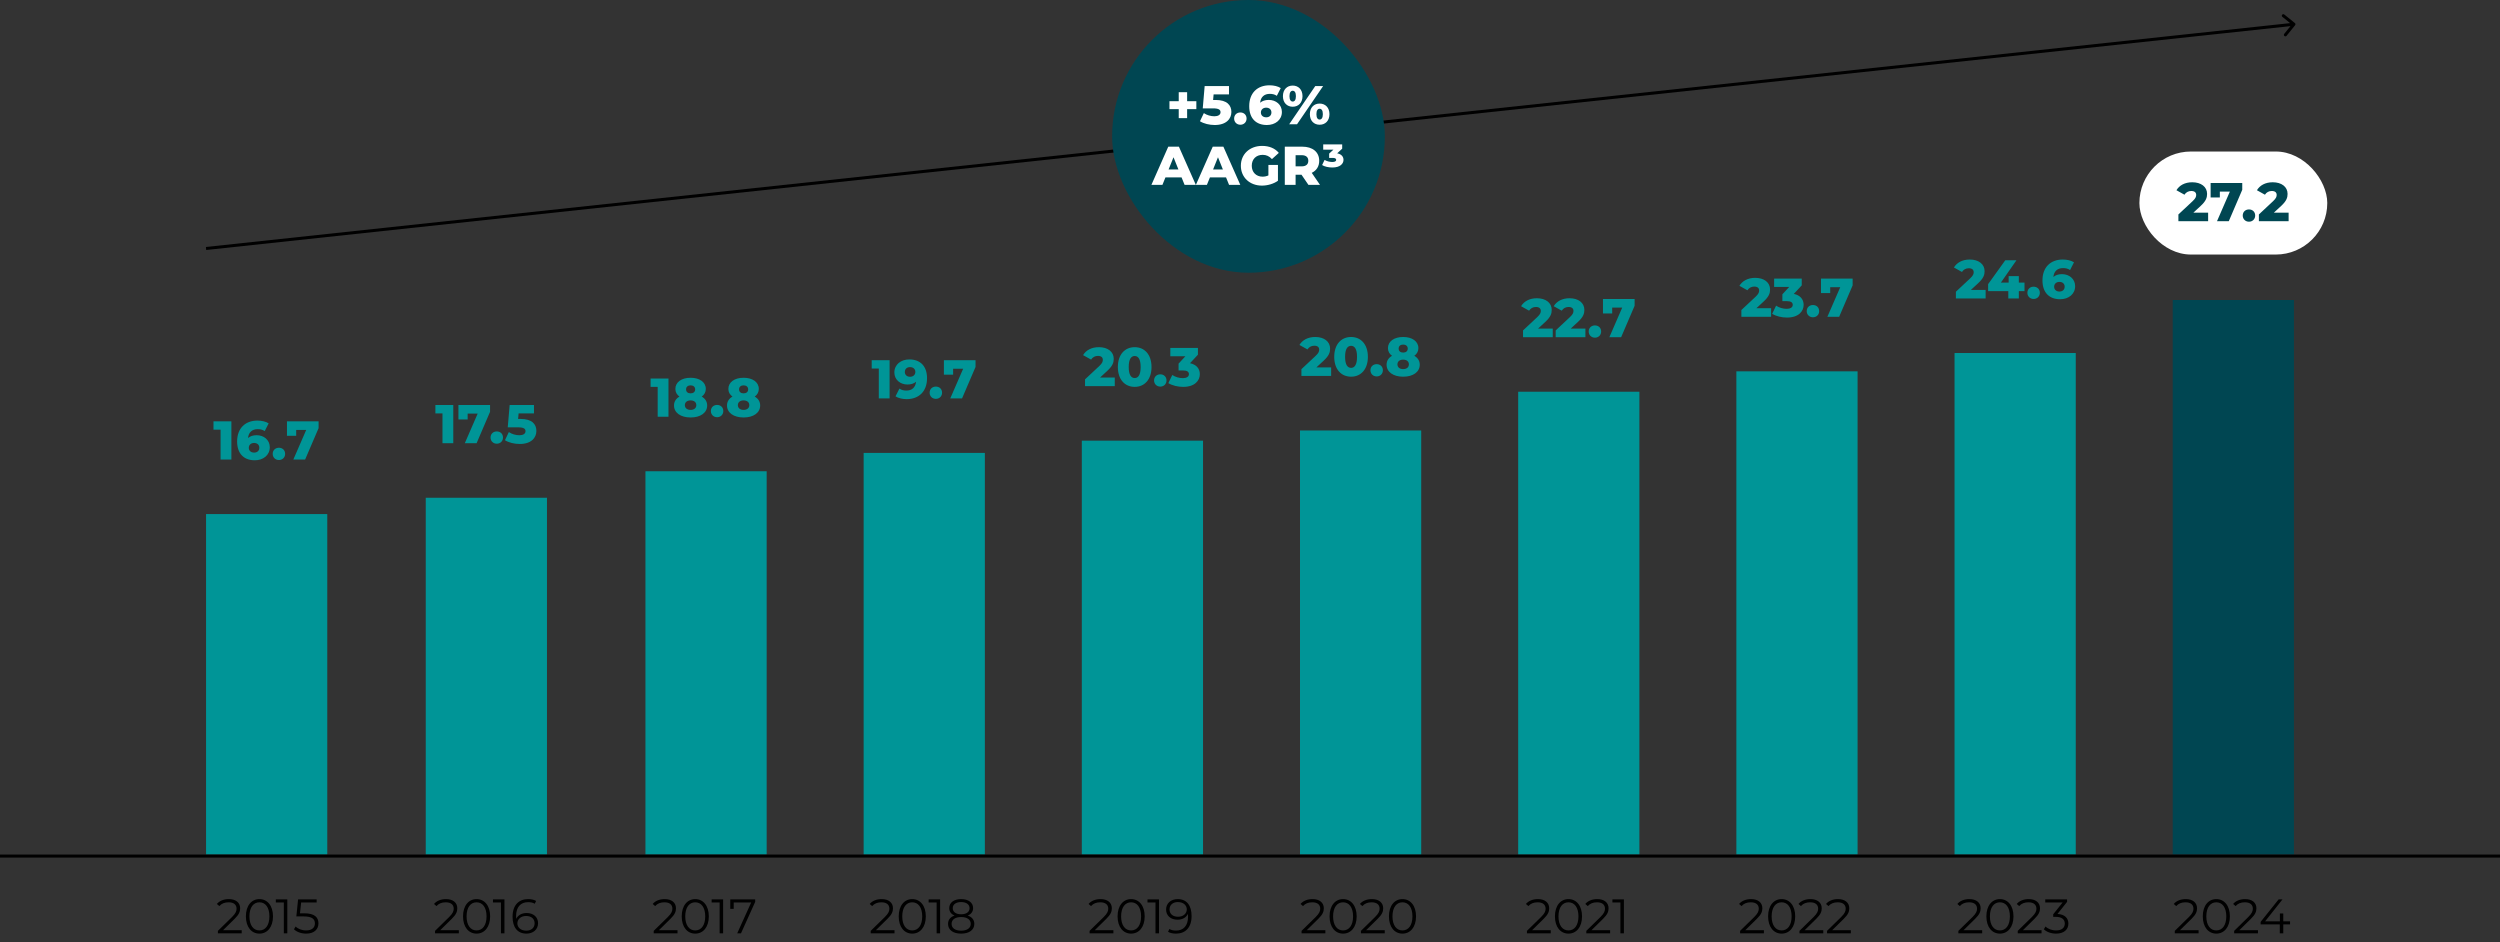<svg width="825" height="311" viewBox="0 0 825 311" fill="none" xmlns="http://www.w3.org/2000/svg">
<rect x="0" y="0" width="825" height="311" fill="#333333" stroke="none"/>
<path d="M757.389 8.314C757.563 8.099 757.529 7.784 757.314 7.611L753.81 4.787C753.595 4.613 753.28 4.647 753.107 4.862C752.934 5.077 752.968 5.392 753.183 5.565L756.297 8.076L753.787 11.19C753.613 11.405 753.647 11.72 753.862 11.893C754.077 12.066 754.392 12.032 754.565 11.817L757.389 8.314ZM68.053 82.497L757.053 8.497L756.947 7.503L67.947 81.503L68.053 82.497Z" fill="black"/>
<rect x="367" width="90" height="90" rx="45" fill="#004652"/>
<path d="M394.795 33.386V36.014H391.753V38.984H388.981V36.014H385.921V33.386H388.981V30.416H391.753V33.386H394.795ZM401.174 32.99C404.9 32.99 406.358 34.718 406.358 36.95C406.358 39.2 404.666 41.252 400.868 41.252C399.122 41.252 397.268 40.82 395.99 40.01L397.268 37.328C398.294 38.012 399.554 38.372 400.76 38.372C401.966 38.372 402.776 37.886 402.776 37.04C402.776 36.266 402.254 35.762 400.328 35.762H396.908L397.538 28.4H405.566V31.154H400.49L400.328 32.99H401.174ZM409.317 41.162C408.165 41.162 407.265 40.316 407.265 39.128C407.265 37.904 408.165 37.112 409.317 37.112C410.487 37.112 411.369 37.904 411.369 39.128C411.369 40.316 410.487 41.162 409.317 41.162ZM418.687 32.972C421.063 32.972 423.025 34.538 423.025 36.95C423.025 39.578 420.829 41.252 418.075 41.252C414.547 41.252 412.243 39.128 412.243 35.042C412.243 30.65 414.961 28.148 418.939 28.148C420.361 28.148 421.729 28.472 422.647 29.066L421.351 31.622C420.631 31.118 419.839 30.974 419.029 30.974C417.229 30.974 416.023 31.982 415.843 33.908C416.545 33.296 417.499 32.972 418.687 32.972ZM417.859 38.714C418.867 38.714 419.569 38.102 419.569 37.112C419.569 36.14 418.867 35.528 417.841 35.528C416.815 35.528 416.095 36.176 416.095 37.13C416.095 38.066 416.779 38.714 417.859 38.714ZM426.587 35.222C424.733 35.222 423.365 33.926 423.365 31.73C423.365 29.552 424.733 28.238 426.587 28.238C428.459 28.238 429.827 29.552 429.827 31.73C429.827 33.926 428.459 35.222 426.587 35.222ZM425.435 41L434.039 28.4L436.631 28.4L428.027 41H425.435ZM426.587 33.512C427.199 33.512 427.649 33.008 427.649 31.73C427.649 30.452 427.199 29.948 426.587 29.948C426.011 29.948 425.525 30.452 425.525 31.73C425.525 33.008 426.011 33.512 426.587 33.512ZM435.479 41.162C433.607 41.162 432.257 39.866 432.257 37.67C432.257 35.492 433.607 34.178 435.479 34.178C437.351 34.178 438.719 35.492 438.719 37.67C438.719 39.866 437.351 41.162 435.479 41.162ZM435.479 39.452C436.073 39.452 436.541 38.948 436.541 37.67C436.541 36.392 436.073 35.888 435.479 35.888C434.885 35.888 434.417 36.392 434.417 37.67C434.417 38.948 434.885 39.452 435.479 39.452ZM390.911 61L389.921 58.552H384.593L383.603 61H379.967L385.529 48.4H389.039L394.619 61H390.911ZM385.637 55.924H388.877L387.257 51.892L385.637 55.924ZM405.588 61L404.598 58.552L399.27 58.552L398.28 61H394.644L400.206 48.4H403.716L409.296 61H405.588ZM400.314 55.924H403.554L401.934 51.892L400.314 55.924ZM418.573 57.886V54.43H421.723V59.65C420.265 60.694 418.267 61.252 416.431 61.252C412.417 61.252 409.483 58.534 409.483 54.7C409.483 50.866 412.417 48.148 416.503 48.148C418.861 48.148 420.769 48.958 422.011 50.452L419.743 52.504C418.879 51.55 417.889 51.1 416.683 51.1C414.523 51.1 413.083 52.522 413.083 54.7C413.083 56.824 414.523 58.3 416.647 58.3C417.313 58.3 417.943 58.174 418.573 57.886ZM431.777 61L429.491 57.652H427.547V61H423.983V48.4H429.743C433.181 48.4 435.341 50.182 435.341 53.062C435.341 54.916 434.441 56.284 432.875 57.04L435.593 61H431.777ZM431.741 53.062C431.741 51.892 431.003 51.208 429.527 51.208H427.547V54.898H429.527C431.003 54.898 431.741 54.214 431.741 53.062ZM441.267 50.596C442.635 50.848 443.355 51.676 443.355 52.756C443.355 54.034 442.239 55.276 439.683 55.276C438.387 55.276 437.055 54.97 436.299 54.466L437.109 52.774C437.829 53.206 438.801 53.458 439.647 53.458C440.511 53.458 440.943 53.206 440.943 52.756C440.943 52.36 440.619 52.108 439.791 52.108H438.621V50.686L440.025 49.39H436.659V47.644H442.923V49.066L441.267 50.596Z" fill="white"/>
<path d="M70.451 139.045H76.355V151.645H72.791V141.799H70.451V139.045ZM84.694 143.617C87.07 143.617 89.032 145.183 89.032 147.595C89.032 150.223 86.836 151.897 84.082 151.897C80.554 151.897 78.25 149.773 78.25 145.687C78.25 141.295 80.968 138.793 84.946 138.793C86.368 138.793 87.736 139.117 88.654 139.711L87.358 142.267C86.638 141.763 85.846 141.619 85.036 141.619C83.236 141.619 82.03 142.627 81.85 144.553C82.552 143.941 83.506 143.617 84.694 143.617ZM83.866 149.359C84.874 149.359 85.576 148.747 85.576 147.757C85.576 146.785 84.874 146.173 83.848 146.173C82.822 146.173 82.102 146.821 82.102 147.775C82.102 148.711 82.786 149.359 83.866 149.359ZM92.041 151.807C90.889 151.807 89.989 150.961 89.989 149.773C89.989 148.549 90.889 147.757 92.041 147.757C93.211 147.757 94.093 148.549 94.093 149.773C94.093 150.961 93.211 151.807 92.041 151.807ZM94.698 139.045H105.138V141.277L100.692 151.645H96.804L101.052 141.871H97.74V143.815H94.698V139.045Z" fill="#009597"/>
<rect x="68" y="169.645" width="40" height="112.355" fill="#009597"/>
<path d="M143.68 133.659H149.584V146.259H146.02V136.413H143.68V133.659ZM151.281 133.659H161.721V135.891L157.275 146.259H153.387L157.635 136.485H154.323V138.429H151.281V133.659ZM163.934 146.421C162.782 146.421 161.882 145.575 161.882 144.387C161.882 143.163 162.782 142.371 163.934 142.371C165.104 142.371 165.986 143.163 165.986 144.387C165.986 145.575 165.104 146.421 163.934 146.421ZM171.822 138.249C175.548 138.249 177.006 139.977 177.006 142.209C177.006 144.459 175.314 146.511 171.516 146.511C169.77 146.511 167.916 146.079 166.638 145.269L167.916 142.587C168.942 143.271 170.202 143.631 171.408 143.631C172.614 143.631 173.424 143.145 173.424 142.299C173.424 141.525 172.902 141.021 170.976 141.021H167.556L168.186 133.659H176.214V136.413H171.138L170.976 138.249H171.822Z" fill="#009597"/>
<rect x="140.5" y="164.259" width="40" height="117.741" fill="#009597"/>
<path d="M214.695 124.915H220.599V137.515H217.035V127.669H214.695V124.915ZM231.566 130.873C232.7 131.521 233.366 132.511 233.366 133.807C233.366 136.219 231.152 137.767 227.894 137.767C224.636 137.767 222.422 136.219 222.422 133.807C222.422 132.511 223.088 131.521 224.222 130.873C223.376 130.279 222.872 129.415 222.872 128.335C222.872 126.103 224.924 124.663 227.894 124.663C230.864 124.663 232.916 126.103 232.916 128.335C232.916 129.415 232.412 130.279 231.566 130.873ZM227.894 127.165C227.012 127.165 226.4 127.651 226.4 128.497C226.4 129.325 226.994 129.811 227.894 129.811C228.794 129.811 229.406 129.325 229.406 128.497C229.406 127.651 228.776 127.165 227.894 127.165ZM227.894 135.265C229.028 135.265 229.784 134.671 229.784 133.699C229.784 132.727 229.028 132.133 227.894 132.133C226.76 132.133 226.004 132.727 226.004 133.699C226.004 134.671 226.76 135.265 227.894 135.265ZM236.637 137.677C235.485 137.677 234.585 136.831 234.585 135.643C234.585 134.419 235.485 133.627 236.637 133.627C237.807 133.627 238.689 134.419 238.689 135.643C238.689 136.831 237.807 137.677 236.637 137.677ZM249.056 130.873C250.19 131.521 250.856 132.511 250.856 133.807C250.856 136.219 248.642 137.767 245.384 137.767C242.126 137.767 239.912 136.219 239.912 133.807C239.912 132.511 240.578 131.521 241.712 130.873C240.866 130.279 240.362 129.415 240.362 128.335C240.362 126.103 242.414 124.663 245.384 124.663C248.354 124.663 250.406 126.103 250.406 128.335C250.406 129.415 249.902 130.279 249.056 130.873ZM245.384 127.165C244.502 127.165 243.89 127.651 243.89 128.497C243.89 129.325 244.484 129.811 245.384 129.811C246.284 129.811 246.896 129.325 246.896 128.497C246.896 127.651 246.266 127.165 245.384 127.165ZM245.384 135.265C246.518 135.265 247.274 134.671 247.274 133.699C247.274 132.727 246.518 132.133 245.384 132.133C244.25 132.133 243.494 132.727 243.494 133.699C243.494 134.671 244.25 135.265 245.384 135.265Z" fill="#009597"/>
<rect x="213" y="155.515" width="40" height="126.486" fill="#009597"/>
<path d="M287.662 118.862H293.566V131.462H290.002V121.616H287.662V118.862ZM300.069 118.61C303.615 118.61 305.919 120.734 305.919 124.82C305.919 129.212 303.201 131.714 299.205 131.714C297.801 131.714 296.433 131.39 295.515 130.796L296.811 128.24C297.531 128.744 298.323 128.888 299.133 128.888C300.915 128.888 302.103 127.88 302.301 125.972C301.599 126.566 300.663 126.89 299.475 126.89C297.099 126.89 295.137 125.324 295.137 122.912C295.137 120.284 297.333 118.61 300.069 118.61ZM300.321 124.334C301.347 124.334 302.067 123.686 302.067 122.732C302.067 121.796 301.383 121.148 300.303 121.148C299.295 121.148 298.593 121.76 298.593 122.75C298.593 123.722 299.295 124.334 300.321 124.334ZM308.83 131.624C307.678 131.624 306.778 130.778 306.778 129.59C306.778 128.366 307.678 127.574 308.83 127.574C310 127.574 310.882 128.366 310.882 129.59C310.882 130.778 310 131.624 308.83 131.624ZM311.487 118.862L321.927 118.862V121.094L317.481 131.462H313.593L317.841 121.688H314.529V123.632H311.487V118.862Z" fill="#009597"/>
<rect x="285" y="149.462" width="40" height="132.538" fill="#009597"/>
<path d="M363.013 124.591H367.873V127.417H358.063V125.185L362.779 120.775C363.787 119.839 363.931 119.263 363.931 118.741C363.931 117.931 363.391 117.445 362.311 117.445C361.393 117.445 360.565 117.859 360.061 118.669L357.415 117.193C358.369 115.609 360.151 114.565 362.635 114.565C365.533 114.565 367.531 116.059 367.531 118.399C367.531 119.623 367.189 120.739 365.389 122.395L363.013 124.591ZM374.455 127.669C371.233 127.669 368.893 125.275 368.893 121.117C368.893 116.959 371.233 114.565 374.455 114.565C377.659 114.565 379.999 116.959 379.999 121.117C379.999 125.275 377.659 127.669 374.455 127.669ZM374.455 124.753C375.589 124.753 376.417 123.763 376.417 121.117C376.417 118.471 375.589 117.481 374.455 117.481C373.303 117.481 372.475 118.471 372.475 121.117C372.475 123.763 373.303 124.753 374.455 124.753ZM382.895 127.579C381.743 127.579 380.843 126.733 380.843 125.545C380.843 124.321 381.743 123.529 382.895 123.529C384.065 123.529 384.947 124.321 384.947 125.545C384.947 126.733 384.065 127.579 382.895 127.579ZM392.705 119.857C394.829 120.307 395.945 121.675 395.945 123.475C395.945 125.617 394.253 127.669 390.455 127.669C388.709 127.669 386.855 127.237 385.559 126.427L386.855 123.745C387.863 124.429 389.159 124.789 390.347 124.789C391.553 124.789 392.345 124.321 392.345 123.475C392.345 122.719 391.787 122.251 390.419 122.251H388.925V120.001L391.175 117.571H386.207V114.817L395.315 114.817V117.049L392.705 119.857Z" fill="#009597"/>
<rect x="357" y="145.417" width="40" height="136.583" fill="#009597"/>
<path d="M434.416 121.232H439.276V124.058H429.466V121.826L434.182 117.416C435.19 116.48 435.334 115.904 435.334 115.382C435.334 114.572 434.794 114.086 433.714 114.086C432.796 114.086 431.968 114.5 431.464 115.31L428.818 113.834C429.772 112.25 431.554 111.206 434.038 111.206C436.936 111.206 438.934 112.7 438.934 115.04C438.934 116.264 438.592 117.38 436.792 119.036L434.416 121.232ZM445.858 124.31C442.636 124.31 440.296 121.916 440.296 117.758C440.296 113.6 442.636 111.206 445.858 111.206C449.062 111.206 451.402 113.6 451.402 117.758C451.402 121.916 449.062 124.31 445.858 124.31ZM445.858 121.394C446.992 121.394 447.82 120.404 447.82 117.758C447.82 115.112 446.992 114.122 445.858 114.122C444.706 114.122 443.878 115.112 443.878 117.758C443.878 120.404 444.706 121.394 445.858 121.394ZM454.298 124.22C453.146 124.22 452.246 123.374 452.246 122.186C452.246 120.962 453.146 120.17 454.298 120.17C455.468 120.17 456.35 120.962 456.35 122.186C456.35 123.374 455.468 124.22 454.298 124.22ZM466.717 117.416C467.851 118.064 468.517 119.054 468.517 120.35C468.517 122.762 466.303 124.31 463.045 124.31C459.787 124.31 457.573 122.762 457.573 120.35C457.573 119.054 458.239 118.064 459.373 117.416C458.527 116.822 458.023 115.958 458.023 114.878C458.023 112.646 460.075 111.206 463.045 111.206C466.015 111.206 468.067 112.646 468.067 114.878C468.067 115.958 467.563 116.822 466.717 117.416ZM463.045 113.708C462.163 113.708 461.551 114.194 461.551 115.04C461.551 115.868 462.145 116.354 463.045 116.354C463.945 116.354 464.557 115.868 464.557 115.04C464.557 114.194 463.927 113.708 463.045 113.708ZM463.045 121.808C464.179 121.808 464.935 121.214 464.935 120.242C464.935 119.27 464.179 118.676 463.045 118.676C461.911 118.676 461.155 119.27 461.155 120.242C461.155 121.214 461.911 121.808 463.045 121.808Z" fill="#009597"/>
<rect x="429" y="142.058" width="40" height="139.943" fill="#009597"/>
<path d="M507.55 108.447H512.41V111.273H502.6V109.041L507.316 104.631C508.324 103.695 508.468 103.119 508.468 102.597C508.468 101.787 507.928 101.301 506.848 101.301C505.93 101.301 505.102 101.715 504.598 102.525L501.952 101.049C502.906 99.465 504.688 98.421 507.172 98.421C510.07 98.421 512.068 99.915 512.068 102.255C512.068 103.479 511.726 104.595 509.926 106.251L507.55 108.447ZM518.325 108.447H523.185V111.273H513.375V109.041L518.091 104.631C519.099 103.695 519.243 103.119 519.243 102.597C519.243 101.787 518.703 101.301 517.623 101.301C516.705 101.301 515.877 101.715 515.373 102.525L512.727 101.049C513.681 99.465 515.463 98.421 517.947 98.421C520.845 98.421 522.843 99.915 522.843 102.255C522.843 103.479 522.501 104.595 520.701 106.251L518.325 108.447ZM526.324 111.435C525.172 111.435 524.272 110.589 524.272 109.401C524.272 108.177 525.172 107.385 526.324 107.385C527.494 107.385 528.376 108.177 528.376 109.401C528.376 110.589 527.494 111.435 526.324 111.435ZM528.981 98.673L539.421 98.673V100.905L534.975 111.273H531.087L535.335 101.499H532.023V103.443H528.981V98.673Z" fill="#009597"/>
<rect x="501" y="129.273" width="40" height="152.727" fill="#009597"/>
<path d="M579.602 101.716H584.462V104.542H574.652V102.31L579.368 97.9C580.376 96.964 580.52 96.388 580.52 95.866C580.52 95.056 579.98 94.57 578.9 94.57C577.982 94.57 577.154 94.984 576.65 95.794L574.004 94.318C574.958 92.734 576.74 91.69 579.224 91.69C582.122 91.69 584.12 93.184 584.12 95.524C584.12 96.748 583.778 97.864 581.978 99.52L579.602 101.716ZM591.962 96.982C594.086 97.432 595.202 98.8 595.202 100.6C595.202 102.742 593.51 104.794 589.712 104.794C587.966 104.794 586.112 104.362 584.816 103.552L586.112 100.87C587.12 101.554 588.416 101.914 589.604 101.914C590.81 101.914 591.602 101.446 591.602 100.6C591.602 99.844 591.044 99.376 589.676 99.376H588.182V97.126L590.432 94.696H585.464V91.942H594.572V94.174L591.962 96.982ZM598.271 104.704C597.119 104.704 596.219 103.858 596.219 102.67C596.219 101.446 597.119 100.654 598.271 100.654C599.441 100.654 600.323 101.446 600.323 102.67C600.323 103.858 599.441 104.704 598.271 104.704ZM600.929 91.942L611.369 91.942V94.174L606.923 104.542H603.035L607.283 94.768H603.971V96.712H600.929V91.942Z" fill="#009597"/>
<rect x="573" y="122.542" width="40" height="159.458" fill="#009597"/>
<path d="M650.398 95.67H655.258V98.496H645.448V96.264L650.164 91.854C651.172 90.918 651.316 90.342 651.316 89.82C651.316 89.01 650.776 88.524 649.696 88.524C648.778 88.524 647.95 88.938 647.446 89.748L644.8 88.272C645.754 86.688 647.536 85.644 650.02 85.644C652.918 85.644 654.916 87.138 654.916 89.478C654.916 90.702 654.574 91.818 652.774 93.474L650.398 95.67ZM668.088 93.258V96.084H666.216V98.496H662.742V96.084H656.082V93.762L661.734 85.896H665.424L660.294 93.258H662.85V91.116H666.216V93.258H668.088ZM671.089 98.658C669.937 98.658 669.037 97.812 669.037 96.624C669.037 95.4 669.937 94.608 671.089 94.608C672.259 94.608 673.141 95.4 673.141 96.624C673.141 97.812 672.259 98.658 671.089 98.658ZM680.458 90.468C682.834 90.468 684.796 92.034 684.796 94.446C684.796 97.074 682.6 98.748 679.846 98.748C676.318 98.748 674.014 96.624 674.014 92.538C674.014 88.146 676.732 85.644 680.71 85.644C682.132 85.644 683.5 85.968 684.418 86.562L683.122 89.118C682.402 88.614 681.61 88.47 680.8 88.47C679 88.47 677.794 89.478 677.614 91.404C678.316 90.792 679.27 90.468 680.458 90.468ZM679.63 96.21C680.638 96.21 681.34 95.598 681.34 94.608C681.34 93.636 680.638 93.024 679.612 93.024C678.586 93.024 677.866 93.672 677.866 94.626C677.866 95.562 678.55 96.21 679.63 96.21Z" fill="#009597"/>
<rect x="645" y="116.496" width="40" height="165.504" fill="#009597"/>
<rect x="706" y="50" width="62" height="34" rx="17" fill="white"/>
<path d="M723.822 70.174H728.682V73H718.872V70.768L723.588 66.358C724.596 65.422 724.74 64.846 724.74 64.324C724.74 63.514 724.2 63.028 723.12 63.028C722.202 63.028 721.374 63.442 720.87 64.252L718.224 62.776C719.178 61.192 720.96 60.148 723.444 60.148C726.342 60.148 728.34 61.642 728.34 63.982C728.34 65.206 727.998 66.322 726.198 67.978L723.822 70.174ZM729.504 60.4H739.944V62.632L735.498 73H731.61L735.858 63.226H732.546V65.17H729.504V60.4ZM742.157 73.162C741.005 73.162 740.105 72.316 740.105 71.128C740.105 69.904 741.005 69.112 742.157 69.112C743.327 69.112 744.209 69.904 744.209 71.128C744.209 72.316 743.327 73.162 742.157 73.162ZM750.383 70.174H755.243V73H745.433V70.768L750.149 66.358C751.157 65.422 751.301 64.846 751.301 64.324C751.301 63.514 750.761 63.028 749.681 63.028C748.763 63.028 747.935 63.442 747.431 64.252L744.785 62.776C745.739 61.192 747.521 60.148 750.005 60.148C752.903 60.148 754.901 61.642 754.901 63.982C754.901 65.206 754.559 66.322 752.759 67.978L750.383 70.174Z" fill="#004652"/>
<rect x="717" y="99" width="40" height="183" fill="#004652"/>
<line x1="4.37114e-08" y1="282.5" x2="825" y2="282.5" stroke="black"/>
<path d="M73.601 306.976H79.761V308H71.905V307.184L76.561 302.624C77.825 301.376 78.065 300.624 78.065 299.856C78.065 298.56 77.153 297.76 75.441 297.76C74.129 297.76 73.121 298.16 72.385 299.008L71.569 298.304C72.433 297.28 73.825 296.704 75.537 296.704C77.809 296.704 79.249 297.856 79.249 299.728C79.249 300.8 78.913 301.76 77.409 303.232L73.601 306.976ZM85.609 308.096C83.016 308.096 81.144 305.968 81.144 302.4C81.144 298.832 83.016 296.704 85.609 296.704C88.201 296.704 90.088 298.832 90.088 302.4C90.088 305.968 88.201 308.096 85.609 308.096ZM85.609 307.04C87.561 307.04 88.904 305.392 88.904 302.4C88.904 299.408 87.561 297.76 85.609 297.76C83.656 297.76 82.312 299.408 82.312 302.4C82.312 305.392 83.656 307.04 85.609 307.04ZM91.019 296.8H94.811V308H93.659V297.824H91.019V296.8ZM100.432 301.392C103.808 301.392 105.088 302.72 105.088 304.704C105.088 306.608 103.76 308.096 101.024 308.096C99.408 308.096 97.872 307.536 97.008 306.656L97.568 305.744C98.288 306.496 99.568 307.04 101.008 307.04C102.912 307.04 103.92 306.112 103.92 304.752C103.92 303.312 103.024 302.416 100.176 302.416H97.792L98.368 296.8H104.496V297.824H99.376L98.992 301.392H100.432Z" fill="black"/>
<path d="M145.258 306.976H151.418V308H143.562V307.184L148.218 302.624C149.482 301.376 149.722 300.624 149.722 299.856C149.722 298.56 148.81 297.76 147.098 297.76C145.786 297.76 144.778 298.16 144.042 299.008L143.226 298.304C144.09 297.28 145.482 296.704 147.194 296.704C149.466 296.704 150.906 297.856 150.906 299.728C150.906 300.8 150.57 301.76 149.066 303.232L145.258 306.976ZM157.265 308.096C154.673 308.096 152.801 305.968 152.801 302.4C152.801 298.832 154.673 296.704 157.265 296.704C159.857 296.704 161.745 298.832 161.745 302.4C161.745 305.968 159.857 308.096 157.265 308.096ZM157.265 307.04C159.217 307.04 160.561 305.392 160.561 302.4C160.561 299.408 159.217 297.76 157.265 297.76C155.313 297.76 153.969 299.408 153.969 302.4C153.969 305.392 155.313 307.04 157.265 307.04ZM162.675 296.8H166.467V308H165.315V297.824H162.675V296.8ZM173.785 301.296C176.009 301.296 177.561 302.608 177.561 304.656C177.561 306.752 175.913 308.096 173.737 308.096C170.761 308.096 169.145 306.032 169.145 302.496C169.145 298.688 171.225 296.704 174.265 296.704C175.273 296.704 176.217 296.88 176.921 297.312L176.457 298.24C175.881 297.856 175.113 297.712 174.281 297.712C171.865 297.712 170.312 299.264 170.312 302.304C170.312 302.56 170.329 302.88 170.361 303.216C170.921 301.984 172.233 301.296 173.785 301.296ZM173.689 307.12C175.305 307.12 176.425 306.176 176.425 304.688C176.425 303.216 175.337 302.272 173.609 302.272C171.897 302.272 170.729 303.328 170.729 304.72C170.729 305.952 171.753 307.12 173.689 307.12Z" fill="black"/>
<path d="M217.422 306.976H223.582V308H215.726V307.184L220.382 302.624C221.646 301.376 221.886 300.624 221.886 299.856C221.886 298.56 220.974 297.76 219.262 297.76C217.95 297.76 216.942 298.16 216.206 299.008L215.39 298.304C216.254 297.28 217.646 296.704 219.358 296.704C221.63 296.704 223.07 297.856 223.07 299.728C223.07 300.8 222.734 301.76 221.23 303.232L217.422 306.976ZM229.429 308.096C226.837 308.096 224.965 305.968 224.965 302.4C224.965 298.832 226.837 296.704 229.429 296.704C232.021 296.704 233.909 298.832 233.909 302.4C233.909 305.968 232.021 308.096 229.429 308.096ZM229.429 307.04C231.381 307.04 232.725 305.392 232.725 302.4C232.725 299.408 231.381 297.76 229.429 297.76C227.477 297.76 226.133 299.408 226.133 302.4C226.133 305.392 227.477 307.04 229.429 307.04ZM234.839 296.8H238.631V308H237.479V297.824H234.839V296.8ZM240.989 296.8H249.213V297.616L244.525 308H243.277L247.885 297.824H242.125V299.92H240.989V296.8Z" fill="black"/>
<path d="M289.031 306.976H295.191V308H287.335V307.184L291.991 302.624C293.255 301.376 293.495 300.624 293.495 299.856C293.495 298.56 292.583 297.76 290.871 297.76C289.559 297.76 288.551 298.16 287.815 299.008L286.999 298.304C287.863 297.28 289.255 296.704 290.967 296.704C293.239 296.704 294.679 297.856 294.679 299.728C294.679 300.8 294.343 301.76 292.839 303.232L289.031 306.976ZM301.038 308.096C298.446 308.096 296.574 305.968 296.574 302.4C296.574 298.832 298.446 296.704 301.038 296.704C303.63 296.704 305.518 298.832 305.518 302.4C305.518 305.968 303.63 308.096 301.038 308.096ZM301.038 307.04C302.99 307.04 304.334 305.392 304.334 302.4C304.334 299.408 302.99 297.76 301.038 297.76C299.086 297.76 297.742 299.408 297.742 302.4C297.742 305.392 299.086 307.04 301.038 307.04ZM306.449 296.8H310.241V308H309.089V297.824H306.449V296.8ZM319.334 302.128C320.742 302.592 321.526 303.552 321.526 304.88C321.526 306.864 319.846 308.096 317.174 308.096C314.486 308.096 312.854 306.864 312.854 304.88C312.854 303.536 313.622 302.592 315.014 302.128C313.878 301.68 313.254 300.832 313.254 299.664C313.254 297.84 314.806 296.704 317.174 296.704C319.542 296.704 321.126 297.84 321.126 299.664C321.126 300.832 320.486 301.68 319.334 302.128ZM314.406 299.696C314.406 300.928 315.43 301.712 317.174 301.712C318.918 301.712 319.958 300.928 319.958 299.712C319.958 298.448 318.854 297.68 317.174 297.68C315.478 297.68 314.406 298.448 314.406 299.696ZM317.174 307.12C319.158 307.12 320.342 306.256 320.342 304.864C320.342 303.488 319.158 302.624 317.174 302.624C315.19 302.624 314.022 303.488 314.022 304.864C314.022 306.256 315.19 307.12 317.174 307.12Z" fill="black"/>
<path d="M361.258 306.976H367.418V308H359.562V307.184L364.218 302.624C365.482 301.376 365.722 300.624 365.722 299.856C365.722 298.56 364.81 297.76 363.098 297.76C361.786 297.76 360.778 298.16 360.042 299.008L359.226 298.304C360.09 297.28 361.482 296.704 363.194 296.704C365.466 296.704 366.906 297.856 366.906 299.728C366.906 300.8 366.57 301.76 365.066 303.232L361.258 306.976ZM373.265 308.096C370.673 308.096 368.801 305.968 368.801 302.4C368.801 298.832 370.673 296.704 373.265 296.704C375.857 296.704 377.745 298.832 377.745 302.4C377.745 305.968 375.857 308.096 373.265 308.096ZM373.265 307.04C375.217 307.04 376.561 305.392 376.561 302.4C376.561 299.408 375.217 297.76 373.265 297.76C371.313 297.76 369.969 299.408 369.969 302.4C369.969 305.392 371.313 307.04 373.265 307.04ZM378.675 296.8H382.467V308H381.315V297.824H378.675V296.8ZM388.633 296.704C391.609 296.704 393.225 298.768 393.225 302.304C393.225 306.112 391.145 308.096 388.105 308.096C387.097 308.096 386.153 307.92 385.449 307.488L385.913 306.56C386.489 306.944 387.257 307.088 388.089 307.088C390.505 307.088 392.057 305.536 392.057 302.496C392.057 302.24 392.041 301.92 392.009 301.584C391.449 302.816 390.137 303.504 388.585 303.504C386.361 303.504 384.809 302.192 384.809 300.144C384.809 298.048 386.457 296.704 388.633 296.704ZM388.761 302.528C390.473 302.528 391.641 301.472 391.641 300.08C391.641 298.848 390.617 297.68 388.681 297.68C387.065 297.68 385.945 298.624 385.945 300.112C385.945 301.584 387.033 302.528 388.761 302.528Z" fill="black"/>
<path d="M431.211 306.976H437.371V308H429.515V307.184L434.171 302.624C435.435 301.376 435.675 300.624 435.675 299.856C435.675 298.56 434.763 297.76 433.051 297.76C431.739 297.76 430.731 298.16 429.995 299.008L429.179 298.304C430.043 297.28 431.435 296.704 433.147 296.704C435.419 296.704 436.859 297.856 436.859 299.728C436.859 300.8 436.523 301.76 435.019 303.232L431.211 306.976ZM443.218 308.096C440.626 308.096 438.754 305.968 438.754 302.4C438.754 298.832 440.626 296.704 443.218 296.704C445.81 296.704 447.698 298.832 447.698 302.4C447.698 305.968 445.81 308.096 443.218 308.096ZM443.218 307.04C445.17 307.04 446.514 305.392 446.514 302.4C446.514 299.408 445.17 297.76 443.218 297.76C441.266 297.76 439.922 299.408 439.922 302.4C439.922 305.392 441.266 307.04 443.218 307.04ZM450.804 306.976H456.964V308H449.108V307.184L453.764 302.624C455.028 301.376 455.268 300.624 455.268 299.856C455.268 298.56 454.356 297.76 452.644 297.76C451.332 297.76 450.324 298.16 449.588 299.008L448.772 298.304C449.636 297.28 451.028 296.704 452.74 296.704C455.012 296.704 456.452 297.856 456.452 299.728C456.452 300.8 456.116 301.76 454.612 303.232L450.804 306.976ZM462.812 308.096C460.22 308.096 458.348 305.968 458.348 302.4C458.348 298.832 460.22 296.704 462.812 296.704C465.404 296.704 467.292 298.832 467.292 302.4C467.292 305.968 465.404 308.096 462.812 308.096ZM462.812 307.04C464.764 307.04 466.108 305.392 466.108 302.4C466.108 299.408 464.764 297.76 462.812 297.76C460.86 297.76 459.516 299.408 459.516 302.4C459.516 305.392 460.86 307.04 462.812 307.04Z" fill="black"/>
<path d="M505.586 306.976H511.746V308H503.89V307.184L508.546 302.624C509.81 301.376 510.05 300.624 510.05 299.856C510.05 298.56 509.138 297.76 507.426 297.76C506.114 297.76 505.106 298.16 504.37 299.008L503.554 298.304C504.418 297.28 505.81 296.704 507.522 296.704C509.794 296.704 511.234 297.856 511.234 299.728C511.234 300.8 510.898 301.76 509.394 303.232L505.586 306.976ZM517.593 308.096C515.001 308.096 513.129 305.968 513.129 302.4C513.129 298.832 515.001 296.704 517.593 296.704C520.185 296.704 522.073 298.832 522.073 302.4C522.073 305.968 520.185 308.096 517.593 308.096ZM517.593 307.04C519.545 307.04 520.889 305.392 520.889 302.4C520.889 299.408 519.545 297.76 517.593 297.76C515.641 297.76 514.297 299.408 514.297 302.4C514.297 305.392 515.641 307.04 517.593 307.04ZM525.179 306.976H531.339V308H523.483V307.184L528.139 302.624C529.403 301.376 529.643 300.624 529.643 299.856C529.643 298.56 528.731 297.76 527.019 297.76C525.707 297.76 524.699 298.16 523.963 299.008L523.147 298.304C524.011 297.28 525.403 296.704 527.115 296.704C529.387 296.704 530.827 297.856 530.827 299.728C530.827 300.8 530.491 301.76 528.987 303.232L525.179 306.976ZM532.097 296.8H535.889V308H534.737V297.824H532.097V296.8Z" fill="black"/>
<path d="M575.929 306.976H582.089V308H574.233V307.184L578.889 302.624C580.153 301.376 580.393 300.624 580.393 299.856C580.393 298.56 579.481 297.76 577.769 297.76C576.457 297.76 575.449 298.16 574.713 299.008L573.897 298.304C574.761 297.28 576.153 296.704 577.865 296.704C580.137 296.704 581.577 297.856 581.577 299.728C581.577 300.8 581.241 301.76 579.737 303.232L575.929 306.976ZM587.937 308.096C585.345 308.096 583.473 305.968 583.473 302.4C583.473 298.832 585.345 296.704 587.937 296.704C590.529 296.704 592.417 298.832 592.417 302.4C592.417 305.968 590.529 308.096 587.937 308.096ZM587.937 307.04C589.889 307.04 591.233 305.392 591.233 302.4C591.233 299.408 589.889 297.76 587.937 297.76C585.985 297.76 584.641 299.408 584.641 302.4C584.641 305.392 585.985 307.04 587.937 307.04ZM595.523 306.976H601.683V308H593.827V307.184L598.483 302.624C599.747 301.376 599.987 300.624 599.987 299.856C599.987 298.56 599.075 297.76 597.363 297.76C596.051 297.76 595.043 298.16 594.307 299.008L593.491 298.304C594.355 297.28 595.747 296.704 597.459 296.704C599.731 296.704 601.171 297.856 601.171 299.728C601.171 300.8 600.835 301.76 599.331 303.232L595.523 306.976ZM604.617 306.976H610.777V308H602.921V307.184L607.577 302.624C608.841 301.376 609.081 300.624 609.081 299.856C609.081 298.56 608.169 297.76 606.457 297.76C605.145 297.76 604.137 298.16 603.401 299.008L602.585 298.304C603.449 297.28 604.841 296.704 606.553 296.704C608.825 296.704 610.265 297.856 610.265 299.728C610.265 300.8 609.929 301.76 608.425 303.232L604.617 306.976Z" fill="black"/>
<path d="M647.961 306.976H654.121V308H646.265V307.184L650.921 302.624C652.185 301.376 652.425 300.624 652.425 299.856C652.425 298.56 651.513 297.76 649.801 297.76C648.489 297.76 647.481 298.16 646.745 299.008L645.929 298.304C646.793 297.28 648.185 296.704 649.897 296.704C652.169 296.704 653.609 297.856 653.609 299.728C653.609 300.8 653.273 301.76 651.769 303.232L647.961 306.976ZM659.968 308.096C657.376 308.096 655.504 305.968 655.504 302.4C655.504 298.832 657.376 296.704 659.968 296.704C662.56 296.704 664.448 298.832 664.448 302.4C664.448 305.968 662.56 308.096 659.968 308.096ZM659.968 307.04C661.92 307.04 663.264 305.392 663.264 302.4C663.264 299.408 661.92 297.76 659.968 297.76C658.016 297.76 656.672 299.408 656.672 302.4C656.672 305.392 658.016 307.04 659.968 307.04ZM667.554 306.976H673.714V308H665.858V307.184L670.514 302.624C671.778 301.376 672.018 300.624 672.018 299.856C672.018 298.56 671.106 297.76 669.394 297.76C668.082 297.76 667.074 298.16 666.338 299.008L665.522 298.304C666.386 297.28 667.778 296.704 669.49 296.704C671.762 296.704 673.202 297.856 673.202 299.728C673.202 300.8 672.866 301.76 671.362 303.232L667.554 306.976ZM678.968 301.6C681.368 301.728 682.568 302.992 682.568 304.784C682.568 306.656 681.208 308.096 678.504 308.096C676.888 308.096 675.336 307.536 674.472 306.656L675.032 305.744C675.752 306.496 677.048 307.04 678.504 307.04C680.36 307.04 681.384 306.176 681.384 304.784C681.384 303.44 680.44 302.56 678.36 302.56H677.56V301.712L680.664 297.824H674.936V296.8H682.136V297.616L678.968 301.6Z" fill="black"/>
<path d="M719.375 306.976H725.535V308H717.679V307.184L722.335 302.624C723.599 301.376 723.839 300.624 723.839 299.856C723.839 298.56 722.927 297.76 721.215 297.76C719.903 297.76 718.895 298.16 718.159 299.008L717.343 298.304C718.207 297.28 719.599 296.704 721.311 296.704C723.583 296.704 725.023 297.856 725.023 299.728C725.023 300.8 724.687 301.76 723.183 303.232L719.375 306.976ZM731.382 308.096C728.79 308.096 726.918 305.968 726.918 302.4C726.918 298.832 728.79 296.704 731.382 296.704C733.974 296.704 735.862 298.832 735.862 302.4C735.862 305.968 733.974 308.096 731.382 308.096ZM731.382 307.04C733.334 307.04 734.678 305.392 734.678 302.4C734.678 299.408 733.334 297.76 731.382 297.76C729.43 297.76 728.086 299.408 728.086 302.4C728.086 305.392 729.43 307.04 731.382 307.04ZM738.968 306.976H745.128V308H737.272V307.184L741.928 302.624C743.192 301.376 743.432 300.624 743.432 299.856C743.432 298.56 742.52 297.76 740.808 297.76C739.496 297.76 738.488 298.16 737.752 299.008L736.936 298.304C737.8 297.28 739.192 296.704 740.904 296.704C743.176 296.704 744.616 297.856 744.616 299.728C744.616 300.8 744.28 301.76 742.776 303.232L738.968 306.976ZM755.719 304.032V305.056H753.479V308H752.327V305.056H746.007V304.224L751.943 296.8H753.223L747.495 304.032H752.359V301.44H753.479V304.032H755.719Z" fill="black"/>
</svg>
